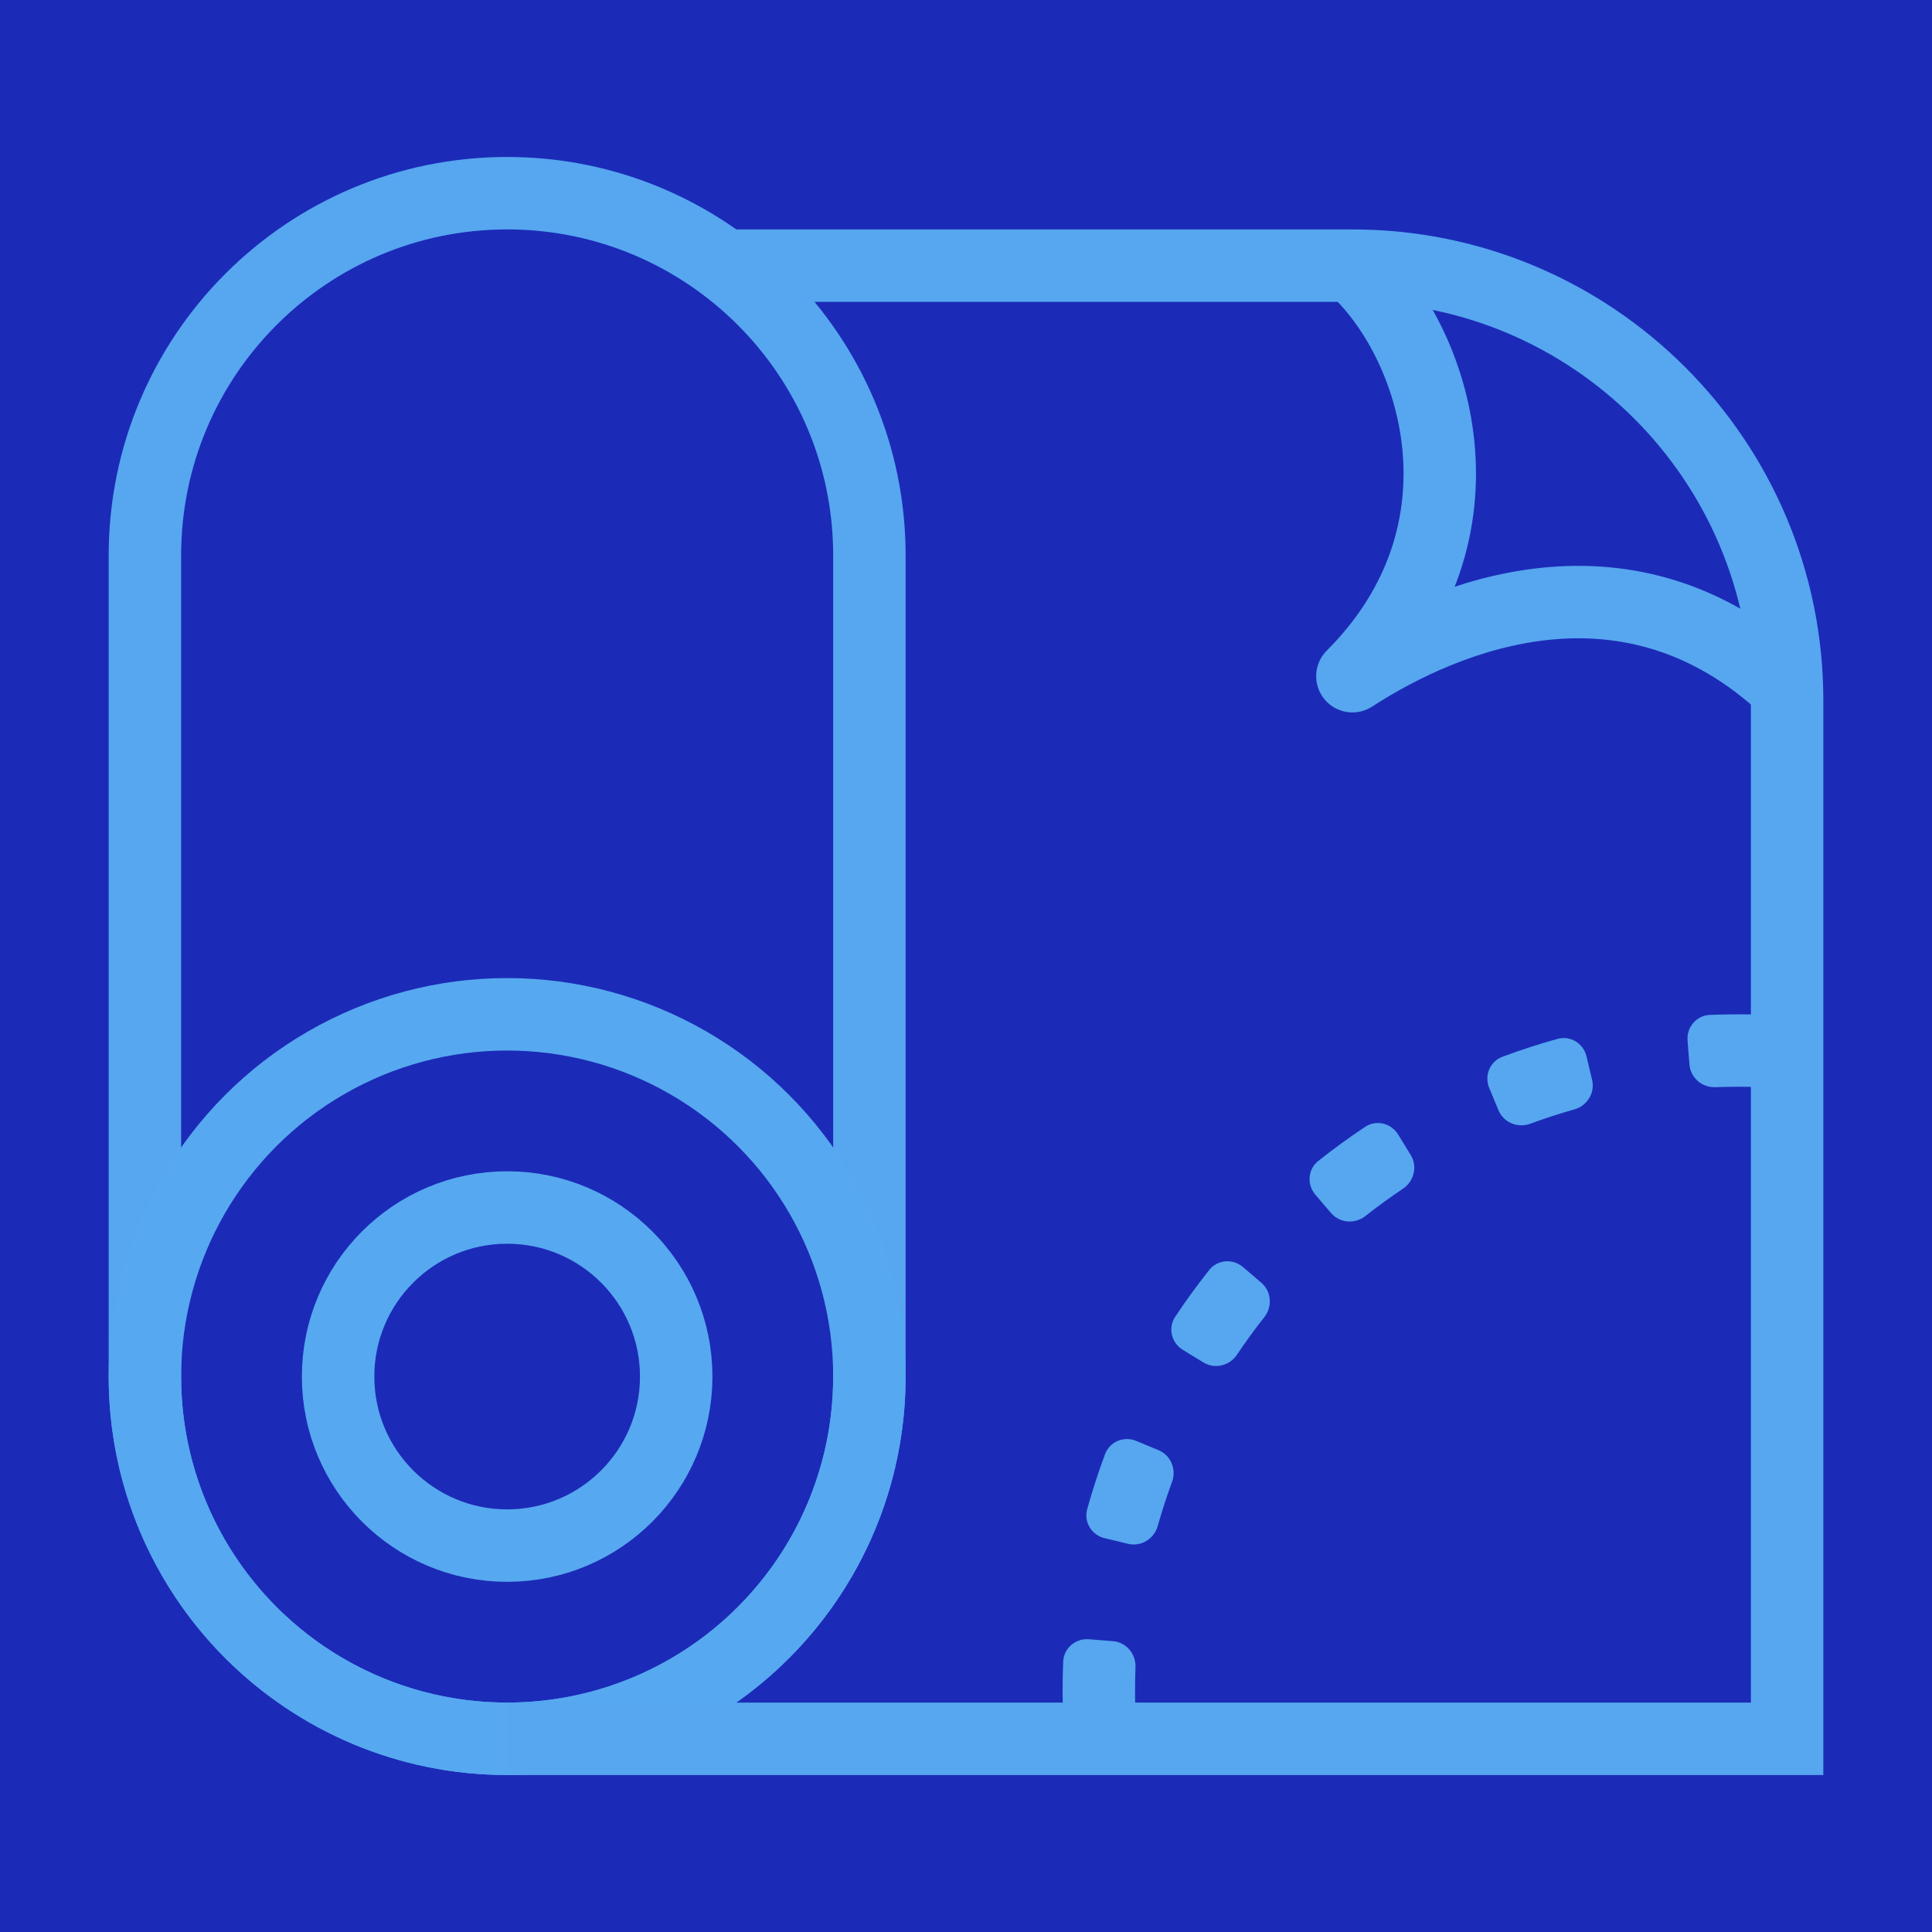 <svg width="80" height="80" viewBox="0 0 80 80" fill="none" xmlns="http://www.w3.org/2000/svg">
<rect width="80" height="80" fill="#1B2BB7"/>
<path d="M6 23C6 14.716 12.716 8 21 8V8C29.284 8 36 14.716 36 23V57C36 65.284 29.284 72 21 72V72C12.716 72 6 65.284 6 57V23Z" stroke="#56A6F0" stroke-width="3"/>
<circle cx="21" cy="57" r="15" stroke="#56A8F0" stroke-width="3"/>
<circle cx="21" cy="57" r="7" stroke="#56A8F0" stroke-width="3"/>
<path d="M30 11H56C65.941 11 74 19.059 74 29V72H21" stroke="#56A6F0" stroke-width="3"/>
<path d="M56 11C59.485 14.117 62 22 56 28C59.939 25.45 67.454 22.38 74 28.5" stroke="#56A6F0" stroke-width="3" stroke-linejoin="round"/>
<path fill-rule="evenodd" clip-rule="evenodd" d="M73.201 42.025C73.753 42.049 74.164 42.532 74.122 43.082L74.044 44.079C74.001 44.63 73.52 45.039 72.968 45.018C72.647 45.006 72.324 45 72 45C71.676 45 71.353 45.006 71.032 45.018C70.48 45.039 69.999 44.63 69.956 44.079L69.878 43.082C69.836 42.532 70.247 42.049 70.799 42.025C71.197 42.008 71.598 42 72 42C72.402 42 72.803 42.008 73.201 42.025ZM64.493 43.018C65.025 42.87 65.565 43.203 65.693 43.74L65.926 44.713C66.055 45.25 65.723 45.788 65.191 45.938C64.571 46.113 63.962 46.311 63.362 46.532C62.844 46.722 62.26 46.482 62.048 45.972L61.665 45.048C61.453 44.538 61.695 43.951 62.212 43.758C62.958 43.48 63.718 43.233 64.493 43.018ZM56.526 46.661C56.986 46.355 57.603 46.504 57.892 46.975L58.415 47.827C58.704 48.297 58.556 48.911 58.097 49.219C57.562 49.578 57.042 49.956 56.538 50.354C56.104 50.696 55.474 50.648 55.115 50.228L54.465 49.468C54.106 49.048 54.154 48.416 54.587 48.072C55.212 47.575 55.859 47.104 56.526 46.661ZM50.072 52.587C50.416 52.154 51.048 52.106 51.468 52.465L52.228 53.115C52.648 53.474 52.696 54.104 52.354 54.538C51.956 55.042 51.578 55.562 51.219 56.097C50.911 56.556 50.297 56.704 49.827 56.415L48.975 55.892C48.504 55.603 48.355 54.986 48.661 54.526C49.104 53.859 49.575 53.212 50.072 52.587ZM45.758 60.212C45.951 59.695 46.538 59.453 47.048 59.665L47.972 60.048C48.482 60.26 48.722 60.844 48.532 61.362C48.311 61.962 48.113 62.571 47.938 63.191C47.788 63.723 47.25 64.055 46.713 63.926L45.74 63.693C45.203 63.565 44.87 63.025 45.018 62.492C45.233 61.718 45.48 60.958 45.758 60.212ZM45.082 67.878C44.532 67.836 44.049 68.247 44.025 68.799C44.008 69.197 44 69.598 44 70C44 70.402 44.008 70.803 44.025 71.201C44.049 71.753 44.532 72.164 45.082 72.122L46.079 72.044C46.63 72.001 47.039 71.52 47.018 70.968C47.006 70.647 47 70.324 47 70C47 69.676 47.006 69.353 47.018 69.032C47.039 68.48 46.63 67.999 46.079 67.956L45.082 67.878Z" fill="#56A6F0"/>
</svg>
